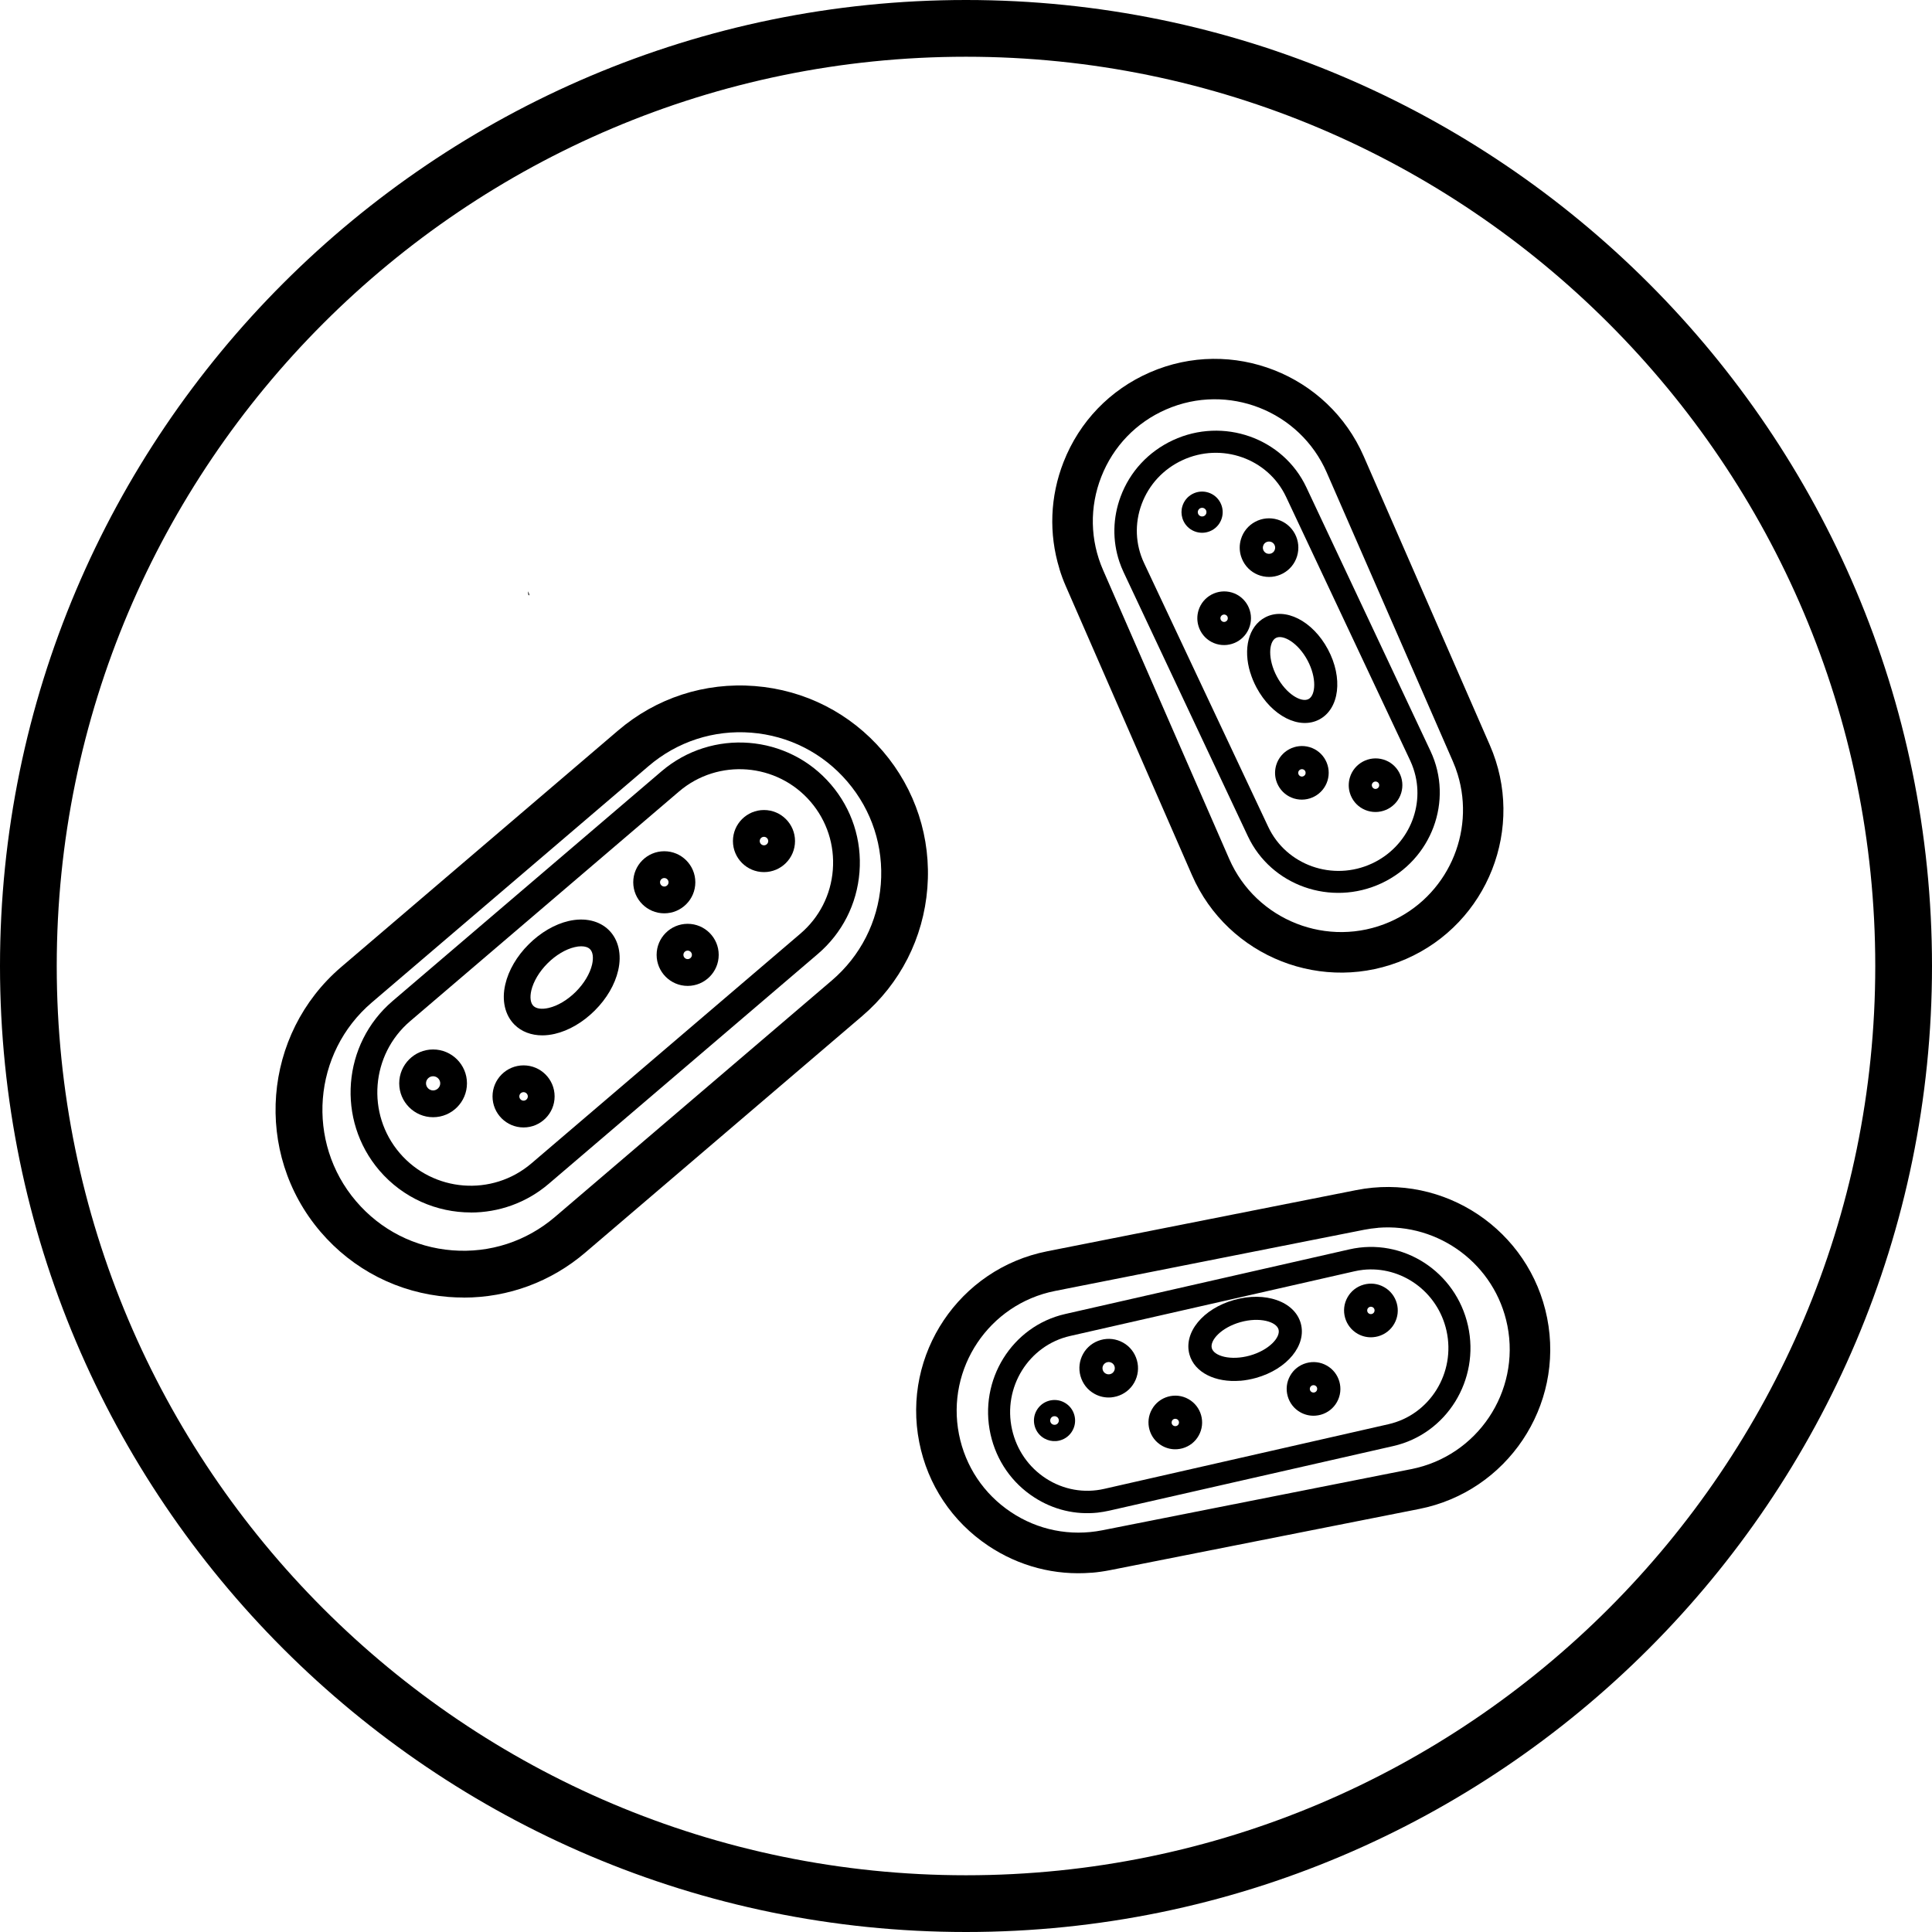 <?xml version="1.0" encoding="UTF-8"?>
<svg id="Capa_2" xmlns="http://www.w3.org/2000/svg" viewBox="0 0 300 300">
  <g id="Icon_Set">
    <g id="kills-microganisms">
      <path d="M82.22,92.47c-.05-.04-.11-.08-.18-.11-.04-.18-.04-.36-.03-.54.09.21.16.43.2.65Z"/>
      <path d="M150,0C67.27,0,0,67.3,0,150s67.27,150,150,150,150-67.3,150-150S232.7,0,150,0ZM150,291.19c-77.87,0-141.19-63.34-141.19-141.19S72.13,8.81,150,8.81s141.19,63.34,141.19,141.19-63.34,141.19-141.19,141.19Z"/>
      <g>
        <g>
          <path d="M71.99,201.48c-.78,0-1.55-.03-2.34-.09-7.77-.61-14.83-4.21-19.89-10.13h0c-10.44-12.23-8.99-30.67,3.23-41.11l42.99-36.72c5.92-5.06,13.46-7.51,21.23-6.9,7.77.61,14.83,4.21,19.89,10.13,5.06,5.92,7.51,13.46,6.9,21.23-.61,7.77-4.21,14.83-10.13,19.89l-42.99,36.72c-5.33,4.55-11.96,6.99-18.89,6.99ZM55.3,186.54c3.8,4.45,9.1,7.15,14.93,7.61,5.83.46,11.49-1.38,15.94-5.18l42.99-36.72c4.45-3.8,7.15-9.1,7.61-14.93.46-5.83-1.38-11.49-5.18-15.94-3.8-4.45-9.1-7.15-14.93-7.61-5.83-.46-11.49,1.38-15.94,5.18l-42.99,36.72c-9.18,7.84-10.27,21.69-2.43,30.87h0Z"/>
          <path d="M73.11,188.27c-5.28,0-10.52-2.22-14.21-6.53h0c-6.68-7.83-5.75-19.63,2.07-26.31l41.76-35.67c7.83-6.68,19.63-5.76,26.31,2.07,3.24,3.79,4.81,8.62,4.42,13.59-.39,4.97-2.69,9.49-6.49,12.73l-41.76,35.67c-3.51,3-7.82,4.46-12.11,4.46ZM62.06,179.04c5.2,6.08,14.37,6.81,20.46,1.61l41.76-35.67c2.95-2.52,4.74-6.03,5.04-9.9.3-3.86-.91-7.61-3.43-10.56-5.2-6.08-14.38-6.81-20.46-1.61l-41.76,35.67c-6.08,5.2-6.81,14.37-1.61,20.46h0Z"/>
          <path d="M67.25,173.48c-2.9,0-5.26-2.36-5.26-5.26s2.36-5.26,5.26-5.26,5.26,2.36,5.26,5.26-2.36,5.26-5.26,5.26ZM67.25,167.12c-.61,0-1.1.5-1.1,1.1s.5,1.1,1.1,1.1,1.11-.5,1.11-1.1-.5-1.1-1.11-1.1Z"/>
          <path d="M81.3,175.07c-2.66,0-4.82-2.16-4.82-4.82s2.16-4.82,4.82-4.82,4.82,2.16,4.82,4.82-2.16,4.82-4.82,4.82ZM81.3,169.59c-.37,0-.66.3-.66.66s.3.66.66.66.66-.3.66-.66-.3-.66-.66-.66Z"/>
          <path d="M103.15,141.82c-2.66,0-4.82-2.16-4.82-4.82s2.16-4.82,4.82-4.82,4.82,2.16,4.82,4.82-2.16,4.82-4.82,4.82ZM103.15,136.34c-.37,0-.66.3-.66.66s.3.66.66.66.66-.3.66-.66-.3-.66-.66-.66Z"/>
          <path d="M118.63,135.42c-2.66,0-4.82-2.16-4.82-4.82s2.16-4.82,4.82-4.82,4.82,2.16,4.82,4.82-2.16,4.82-4.82,4.82ZM118.63,129.94c-.37,0-.66.3-.66.66s.3.66.66.66.66-.3.66-.66-.3-.66-.66-.66Z"/>
          <path d="M106.78,153.09c-2.66,0-4.82-2.16-4.82-4.82s2.16-4.82,4.82-4.82,4.82,2.16,4.82,4.82-2.16,4.82-4.82,4.82ZM106.78,147.61c-.37,0-.66.3-.66.66s.3.66.66.66.66-.3.66-.66-.3-.66-.66-.66Z"/>
          <path d="M84.21,160.77c-1.71,0-3.23-.57-4.32-1.66h0c-1.48-1.48-2.01-3.76-1.43-6.25.5-2.18,1.79-4.39,3.63-6.22,1.84-1.84,4.05-3.13,6.22-3.63,2.49-.57,4.76-.05,6.25,1.43,1.48,1.48,2.01,3.76,1.43,6.25-.5,2.18-1.79,4.39-3.63,6.22-1.84,1.84-4.05,3.13-6.22,3.63-.66.15-1.31.23-1.93.23ZM90.25,146.94c-.31,0-.65.04-1.01.13-1.4.32-2.94,1.24-4.22,2.52-1.28,1.28-2.19,2.81-2.52,4.22-.24,1.06-.13,1.93.32,2.38h0c.45.45,1.31.57,2.38.32,1.4-.32,2.94-1.24,4.22-2.52,1.28-1.28,2.19-2.81,2.52-4.22.24-1.06.13-1.93-.32-2.38-.3-.3-.77-.45-1.36-.45Z"/>
        </g>
        <g>
          <path d="M169.48,244.21c-5.65.46-11.25-.99-16.03-4.19-5.6-3.75-9.41-9.46-10.71-16.07-2.7-13.65,6.21-26.95,19.86-29.65l47.99-9.5c13.66-2.71,26.95,6.21,29.65,19.86,2.7,13.65-6.21,26.95-19.86,29.65l-47.99,9.5c-.97.19-1.94.33-2.91.41ZM213.97,190.66c-.72.06-1.44.16-2.16.3l-47.99,9.5c-10.25,2.03-16.93,12.01-14.91,22.26.98,4.96,3.84,9.25,8.04,12.06,4.2,2.82,9.26,3.82,14.22,2.84l47.99-9.5c10.25-2.03,16.93-12.01,14.91-22.26-1.88-9.52-10.64-15.97-20.1-15.21Z"/>
          <path d="M170.45,234.88c-3.44.37-6.87-.44-9.84-2.36-3.48-2.24-5.89-5.72-6.8-9.8-1.88-8.42,3.32-16.8,11.59-18.68l44.14-10.04c8.28-1.88,16.53,3.44,18.41,11.86,1.88,8.42-3.32,16.8-11.59,18.68l-44.14,10.04c-.59.13-1.18.23-1.77.3ZM211.66,197.18c-.45.05-.91.12-1.36.23l-44.14,10.04c-6.43,1.46-10.48,7.98-9.01,14.52h0c.71,3.17,2.59,5.88,5.29,7.62s5.91,2.31,9.02,1.6l44.14-10.04c6.43-1.46,10.47-7.98,9.01-14.52-1.36-6.08-7-10.09-12.96-9.45Z"/>
          <path d="M172.51,216.99c-.89.07-1.79-.12-2.58-.57-1.06-.59-1.82-1.57-2.15-2.74-.33-1.17-.18-2.4.41-3.46.59-1.06,1.57-1.82,2.74-2.15,1.17-.33,2.4-.18,3.46.41,1.06.59,1.82,1.57,2.15,2.74.33,1.17.18,2.4-.41,3.46-.59,1.06-1.57,1.82-2.74,2.15-.29.08-.58.13-.87.16ZM172.08,211.5c-.06,0-.12.02-.18.03-.25.07-.45.23-.58.45-.13.22-.16.48-.09.73s.23.45.45.57c.22.13.48.16.73.09.25-.07.45-.23.57-.45h0c.13-.22.16-.48.09-.73s-.23-.45-.45-.57c-.17-.09-.36-.14-.54-.12Z"/>
          <path d="M164,223.77c-.63.05-1.26-.09-1.82-.4-.75-.42-1.28-1.1-1.51-1.92-.23-.82-.13-1.69.29-2.43.42-.74,1.1-1.28,1.92-1.51.82-.23,1.69-.13,2.43.29.75.42,1.28,1.1,1.51,1.92.23.82.13,1.69-.29,2.43-.42.75-1.1,1.28-1.92,1.51-.2.06-.41.09-.61.11ZM163.69,219.91s-.09.01-.13.02c-.17.05-.32.16-.4.32-.09.16-.11.34-.06.51s.16.32.32.4c.16.09.34.11.51.06.17-.05.32-.16.4-.32h0c.09-.16.11-.34.06-.51s-.16-.32-.32-.4c-.12-.07-.25-.1-.38-.08Z"/>
          <path d="M182.83,225.03c-.82.07-1.64-.11-2.37-.52-2-1.12-2.72-3.67-1.59-5.67,1.12-2,3.67-2.72,5.67-1.59,2,1.12,2.72,3.67,1.59,5.67-.54.97-1.44,1.67-2.51,1.97-.26.07-.53.12-.8.14ZM182.45,220.31c-.18.01-.36.12-.45.29-.15.28-.06.63.22.78.27.15.63.06.78-.22.15-.28.06-.63-.22-.78-.1-.06-.22-.08-.33-.07Z"/>
          <path d="M213.2,207.64c-.82.07-1.64-.11-2.37-.52-2-1.13-2.72-3.67-1.59-5.67.54-.97,1.44-1.67,2.51-1.97,1.07-.3,2.2-.17,3.17.38,2,1.12,2.72,3.67,1.59,5.67-.54.97-1.44,1.67-2.51,1.97-.26.07-.53.12-.8.14ZM212.83,202.91c-.18.01-.36.12-.46.29-.15.28-.06.63.22.78.27.16.63.05.78-.22.15-.28.06-.63-.22-.78-.1-.06-.22-.08-.33-.07Z"/>
          <path d="M204.29,219.82c-.82.07-1.64-.11-2.37-.52-2-1.12-2.72-3.67-1.59-5.67.54-.97,1.44-1.67,2.51-1.97,1.07-.3,2.2-.17,3.17.38,2,1.12,2.72,3.67,1.59,5.67-.54.97-1.44,1.67-2.51,1.97-.26.07-.53.12-.8.14ZM203.92,215.09s-.08.01-.11.02c-.09.02-.24.09-.35.27-.15.28-.06.63.22.78.28.15.63.06.78-.22.15-.28.06-.63-.22-.78-.12-.07-.24-.08-.33-.07Z"/>
          <path d="M192.58,214.4c-3.84.31-7.09-1.26-7.88-4.07h0c-.95-3.4,2.09-7.12,6.94-8.48,4.84-1.36,9.38.23,10.34,3.63.95,3.39-2.09,7.12-6.94,8.48-.83.23-1.66.38-2.46.45ZM188.17,209.35c.34,1.22,2.94,1.97,5.91,1.14,2.96-.83,4.79-2.82,4.45-4.05-.34-1.22-2.94-1.97-5.91-1.14-2.96.83-4.79,2.82-4.45,4.05h0Z"/>
        </g>
        <g>
          <path d="M164.5,88.29c-1.66-5.42-1.45-11.2.65-16.55,2.46-6.28,7.22-11.22,13.39-13.91,12.75-5.57,27.66.28,33.22,13.03l19.58,44.84c5.58,12.76-.28,27.66-13.03,33.22-12.75,5.57-27.66-.28-33.22-13.03l-19.58-44.84c-.4-.91-.74-1.83-1.02-2.76ZM226.35,120.25c-.21-.69-.46-1.37-.76-2.05l-19.58-44.84c-4.18-9.57-15.37-13.96-24.94-9.78-4.64,2.02-8.21,5.73-10.06,10.45-1.85,4.71-1.75,9.86.28,14.5l19.58,44.84c4.18,9.57,15.37,13.96,24.94,9.78,8.9-3.89,13.32-13.83,10.54-22.9Z"/>
          <path d="M173.82,87.23c-1.1-3.28-1.04-6.81.19-10.12,1.44-3.88,4.32-6.98,8.11-8.75,7.82-3.64,17.12-.36,20.73,7.31l19.28,40.96c3.61,7.68.19,16.88-7.63,20.53-7.82,3.64-17.12.36-20.73-7.31l-19.28-40.96c-.26-.55-.48-1.1-.67-1.66ZM219.49,119.39c-.14-.43-.32-.86-.51-1.28l-19.28-40.96c-2.81-5.97-10.04-8.52-16.12-5.68h0c-2.94,1.37-5.18,3.79-6.3,6.8-1.12,3.01-.99,6.27.37,9.16l19.28,40.96c2.81,5.97,10.04,8.52,16.12,5.69,5.65-2.63,8.35-9,6.44-14.68Z"/>
          <path d="M192.7,86.36c-.26-.86-.27-1.77,0-2.65.35-1.16,1.14-2.12,2.21-2.69,1.07-.57,2.3-.69,3.47-.34,1.16.35,2.12,1.14,2.69,2.21.57,1.07.69,2.3.34,3.47-.35,1.16-1.14,2.12-2.21,2.69-1.07.57-2.3.69-3.47.34-1.16-.35-2.12-1.14-2.69-2.21-.14-.26-.25-.54-.34-.82ZM197.96,84.76c-.02-.06-.04-.12-.07-.17-.12-.23-.32-.39-.56-.46-.25-.07-.5-.05-.73.07s-.39.32-.46.57c-.08.24-.05.5.07.73.12.22.32.39.56.46h0c.24.07.5.05.73-.07s.39-.32.46-.57c.06-.18.06-.38,0-.56Z"/>
          <path d="M183.6,80.46c-.18-.6-.19-1.25,0-1.86.25-.82.8-1.49,1.55-1.89.75-.4,1.62-.49,2.44-.24.82.25,1.49.8,1.89,1.55.4.75.49,1.62.24,2.44-.25.82-.8,1.49-1.55,1.89-.75.4-1.62.49-2.44.24-.82-.25-1.49-.8-1.89-1.55-.1-.19-.18-.38-.24-.58ZM187.31,79.33s-.03-.08-.05-.12c-.08-.16-.23-.27-.4-.33-.17-.05-.35-.03-.51.05s-.27.23-.33.4c-.05.17-.03.35.05.51.08.16.23.27.4.33h0c.17.05.35.03.51-.05s.27-.23.33-.4c.04-.13.04-.26,0-.39Z"/>
          <path d="M186.1,97.21c-.24-.78-.24-1.62,0-2.42.67-2.2,3-3.44,5.2-2.78,2.2.67,3.44,3,2.77,5.2-.67,2.2-3,3.44-5.2,2.78-1.06-.32-1.94-1.04-2.46-2.02-.13-.24-.23-.49-.31-.75ZM190.63,95.83c-.05-.18-.19-.32-.38-.38-.3-.09-.62.08-.72.38-.09.3.08.62.38.72.3.09.62-.08.72-.38.03-.11.03-.23,0-.33Z"/>
          <path d="M209.61,123.14c-.24-.78-.24-1.62,0-2.42.67-2.2,3-3.44,5.2-2.78,1.06.32,1.94,1.04,2.46,2.02.52.98.63,2.11.31,3.17-.67,2.2-3,3.44-5.2,2.78-1.06-.32-1.94-1.04-2.46-2.02-.13-.24-.23-.49-.31-.75ZM214.14,121.76c-.05-.18-.19-.32-.38-.38-.3-.09-.62.08-.72.38-.09.3.08.62.38.72.3.09.62-.08.72-.38.03-.11.03-.23,0-.33Z"/>
          <path d="M198.17,121.22c-.24-.78-.24-1.62,0-2.42.67-2.2,3-3.44,5.2-2.78,1.06.32,1.94,1.04,2.46,2.02.52.98.63,2.11.31,3.17-.67,2.2-3,3.44-5.2,2.78-1.06-.32-1.94-1.04-2.46-2.02-.13-.24-.23-.49-.31-.75ZM202.71,119.84s-.03-.08-.04-.1c-.04-.08-.14-.22-.34-.28-.3-.09-.62.08-.72.38-.09.3.08.62.38.72.3.09.62-.08.72-.38.04-.13.03-.25,0-.33Z"/>
          <path d="M194.14,104.45c-1.13-3.68-.29-7.19,2.29-8.57h0c3.11-1.66,7.4.52,9.77,4.95,2.37,4.44,1.79,9.21-1.32,10.88-3.11,1.66-7.4-.52-9.77-4.95-.41-.77-.73-1.54-.96-2.31ZM198.12,99.06c-1.12.6-1.29,3.29.16,6.01,1.45,2.71,3.79,4.07,4.91,3.48,1.12-.6,1.29-3.3-.16-6.01-1.45-2.71-3.79-4.07-4.91-3.48h0Z"/>
        </g>
      </g>
    </g>
  </g>
</svg>